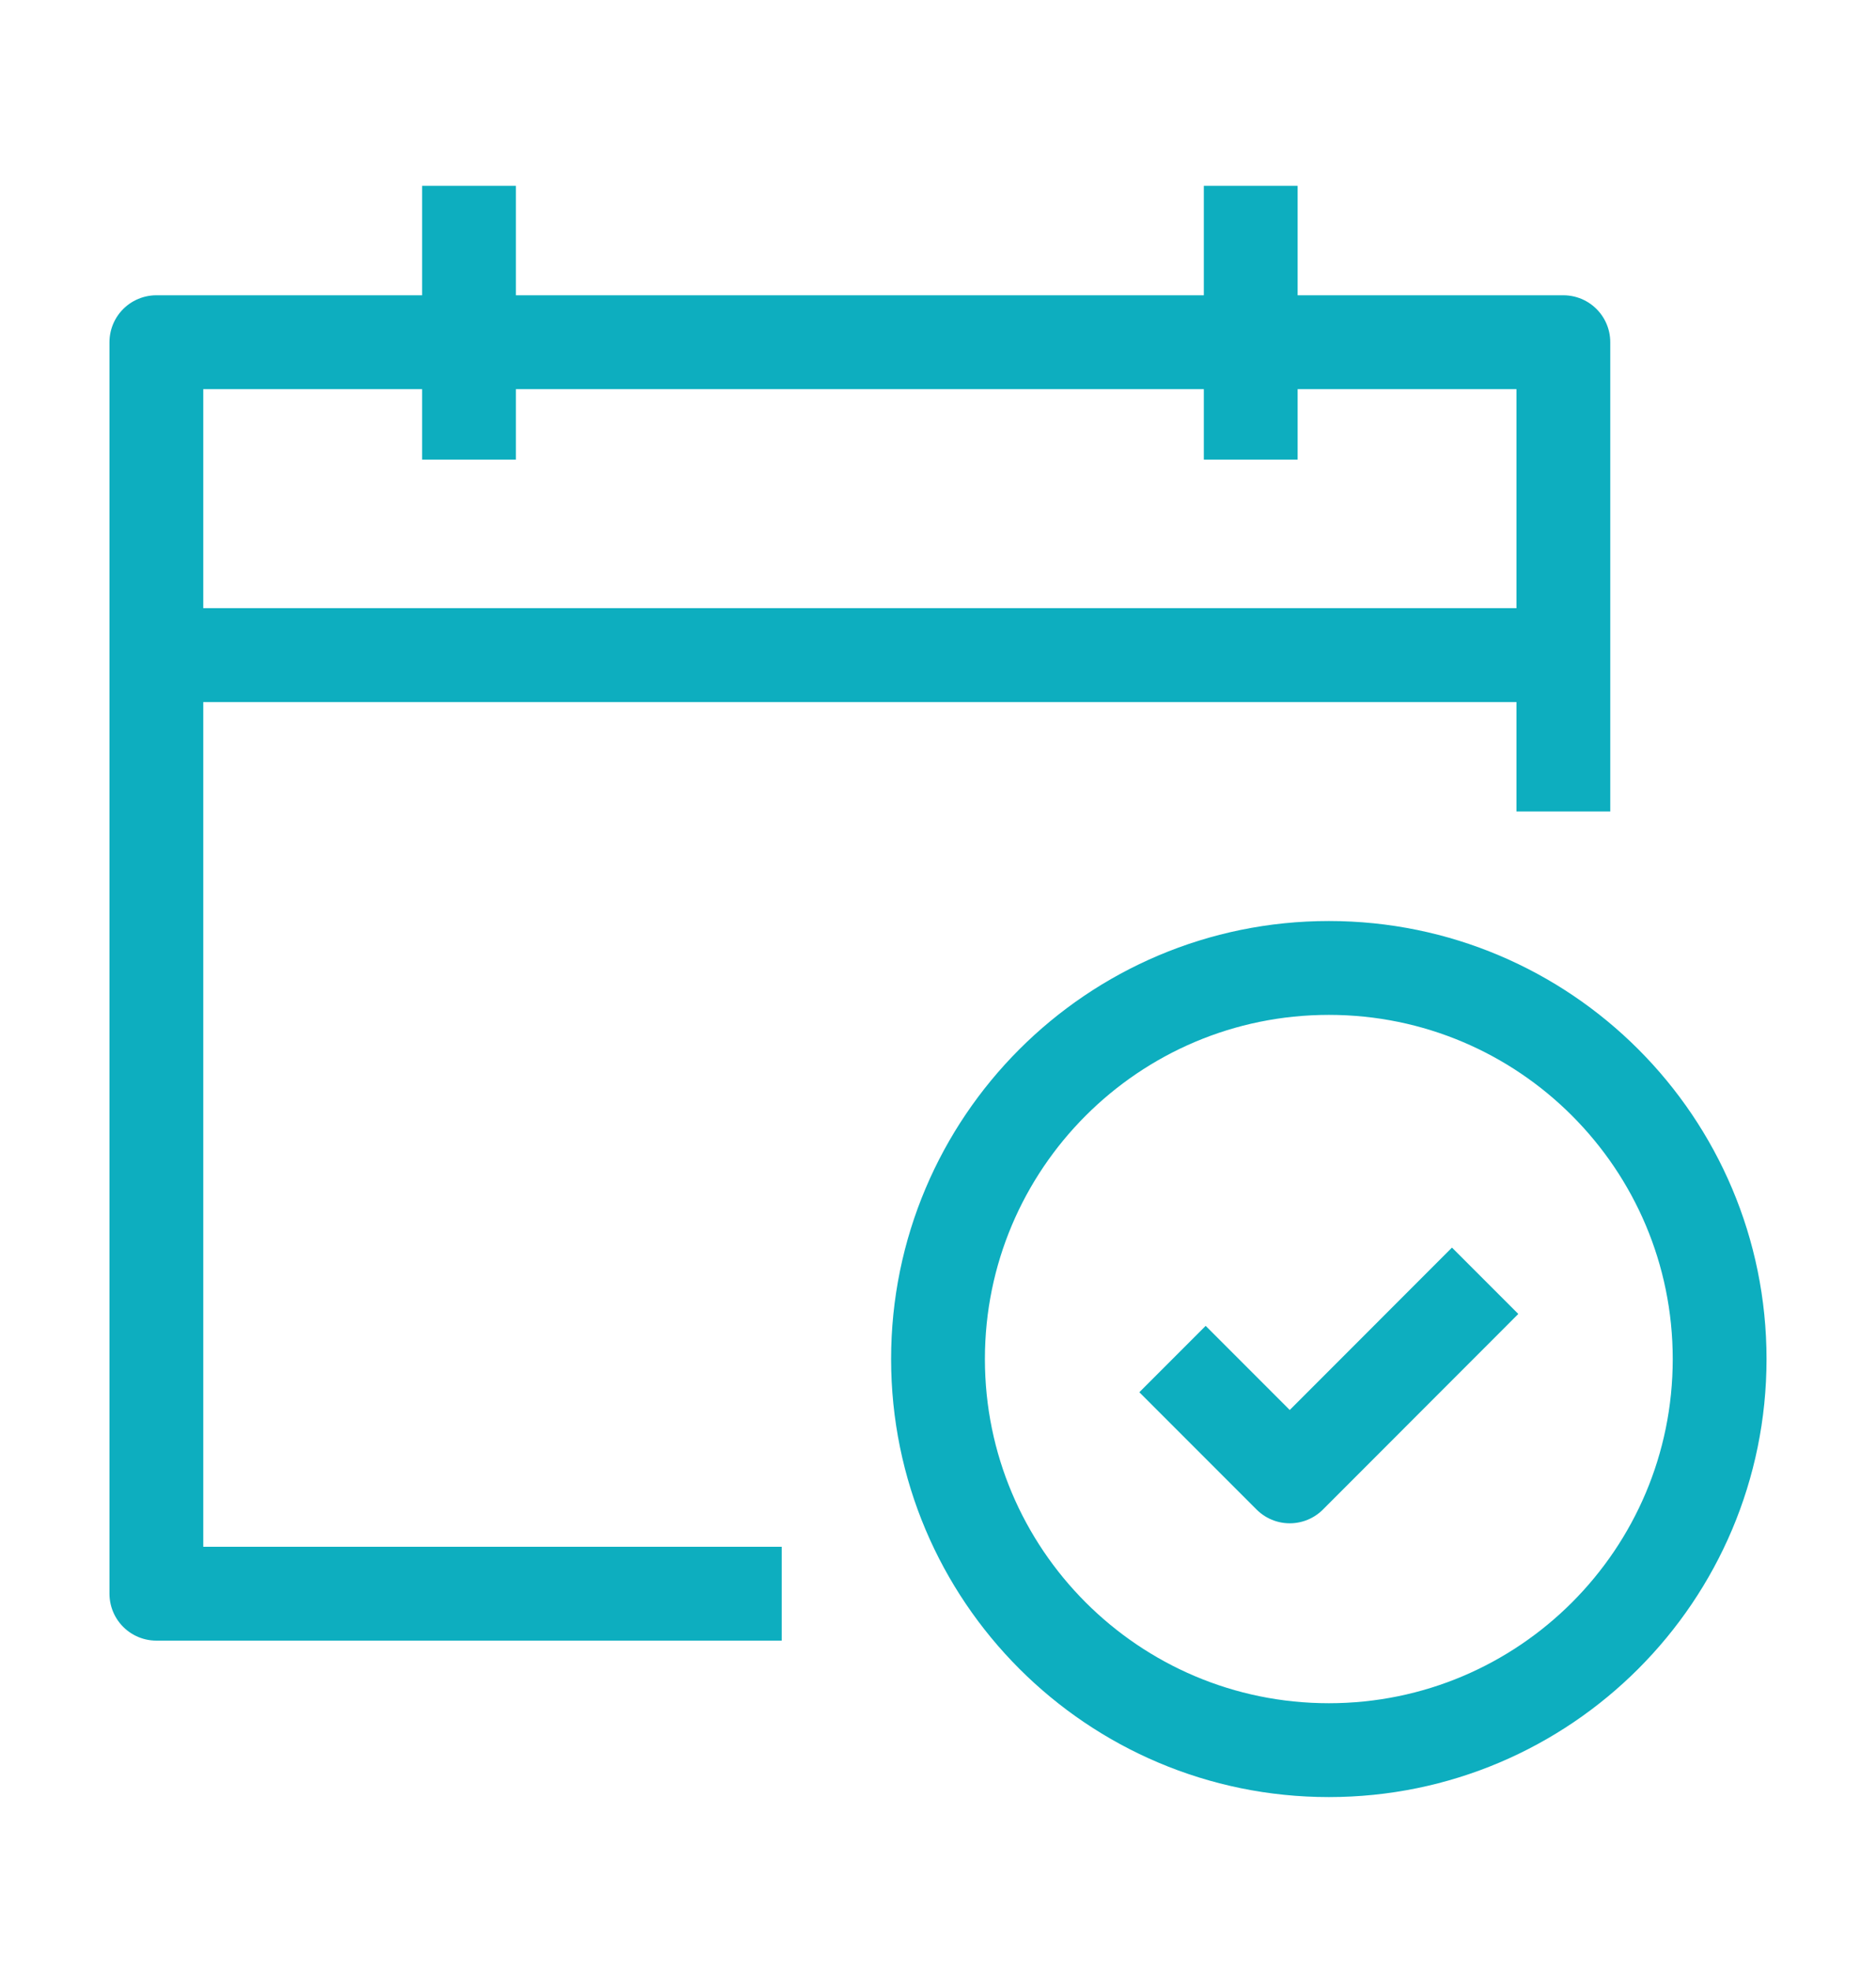 <svg width="20" height="21" viewBox="0 0 20 21" fill="none" xmlns="http://www.w3.org/2000/svg">
<path d="M8.334 16.98H1.667V3.646H16.667V8.646" stroke="#0DAEBF" stroke-linejoin="round"/>
<path d="M14.167 18.647C16.468 18.647 18.333 16.781 18.333 14.48C18.333 12.179 16.468 10.313 14.167 10.313C11.866 10.313 10 12.179 10 14.48C10 16.781 11.866 18.647 14.167 18.647Z" stroke="#0DAEBF" stroke-linejoin="round"/>
<path d="M16.667 6.98H1.667" stroke="#0DAEBF"/>
<path d="M5 1.98V4.897" stroke="#0DAEBF"/>
<path d="M13.334 1.98V4.897" stroke="#0DAEBF"/>
<path d="M12.5 14.48L13.75 15.73L15.833 13.646" stroke="#0DAEBF" stroke-linejoin="round"/>
</svg>
